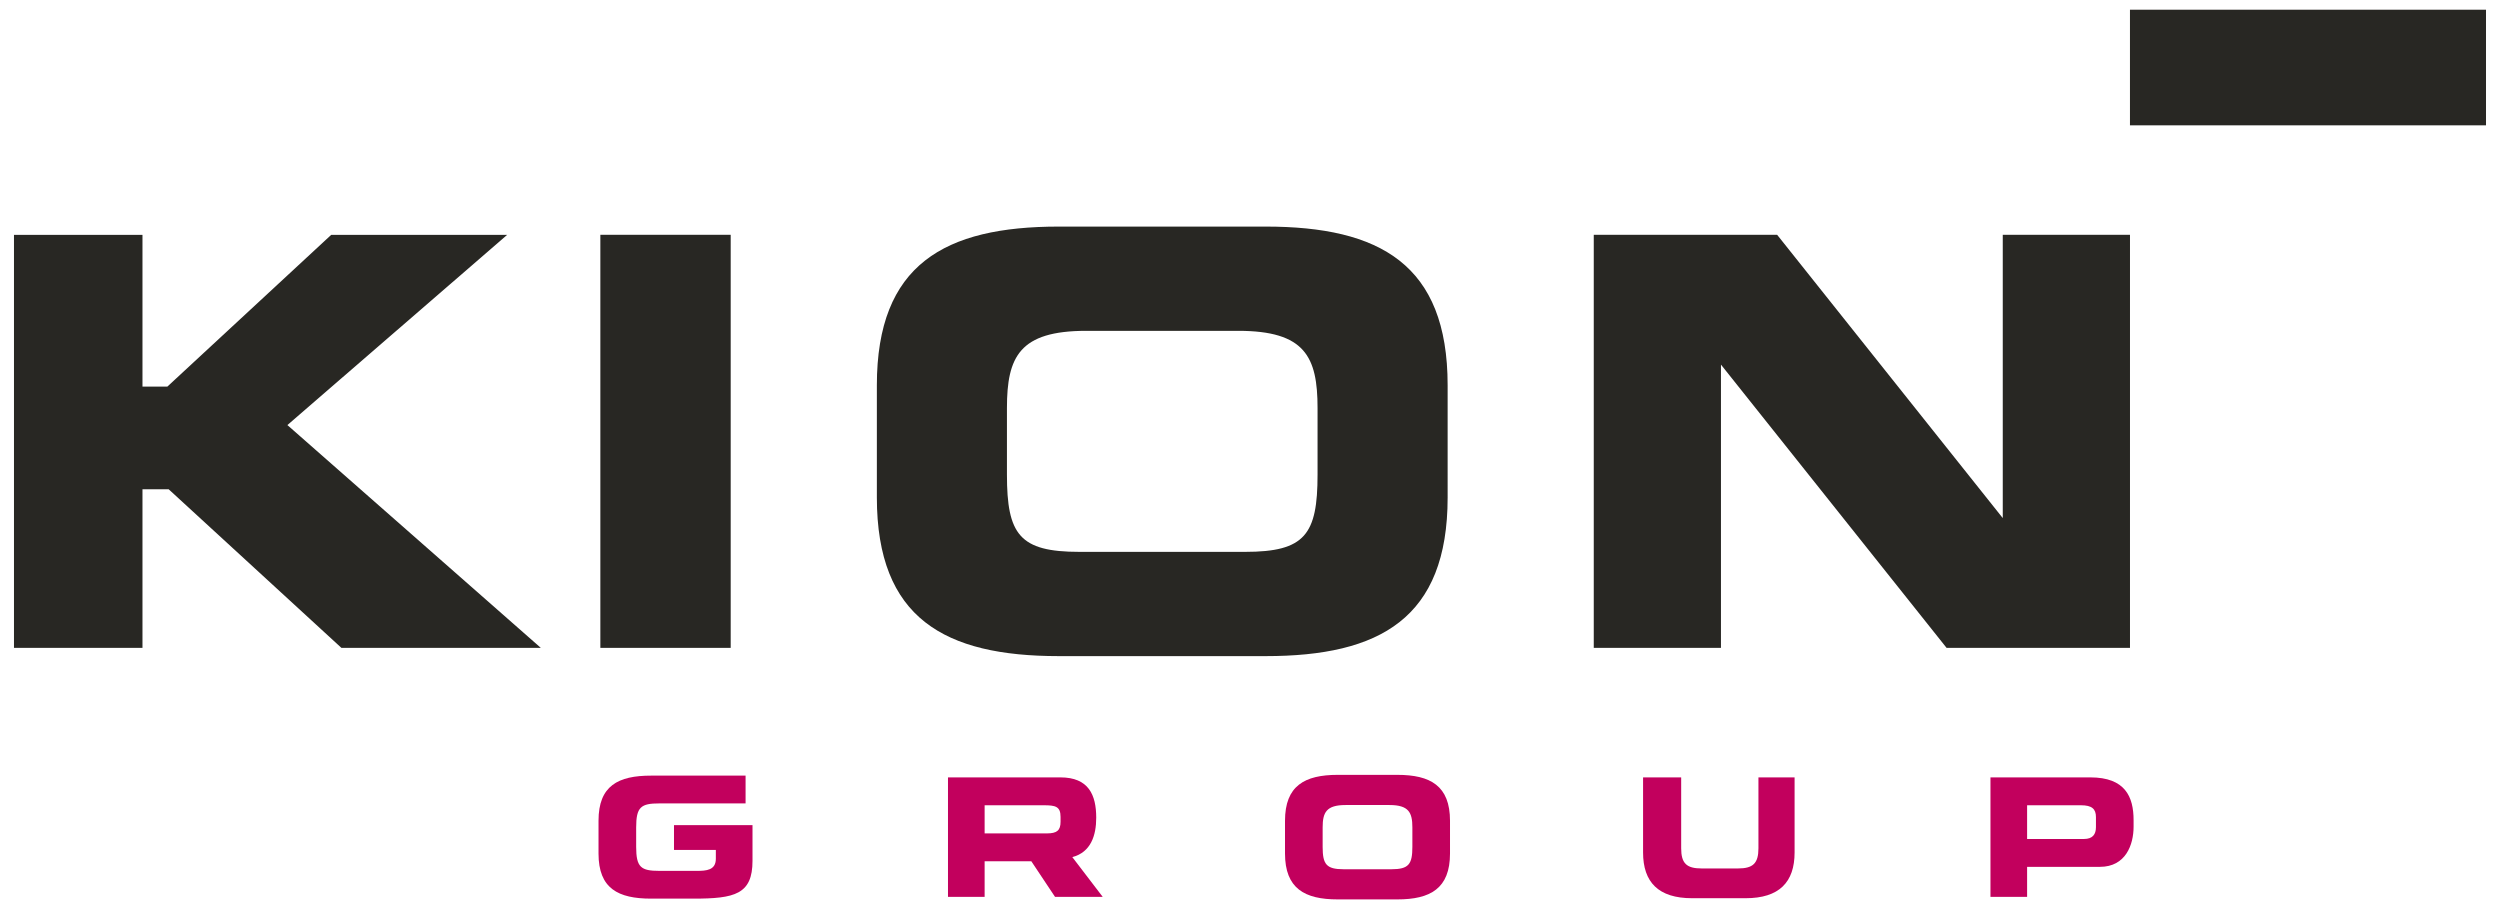 <?xml version="1.0" encoding="UTF-8" standalone="no"?>
<svg xmlns:dc="http://purl.org/dc/elements/1.1/" xmlns:cc="http://creativecommons.org/ns#" xmlns:rdf="http://www.w3.org/1999/02/22-rdf-syntax-ns#" xmlns:svg="http://www.w3.org/2000/svg" xmlns="http://www.w3.org/2000/svg" version="1.1" width="275" height="100" id="svg4492" viewBox="0 0 1024 372">
  <defs id="defs4494">
    <clipPath id="clipPath3013">
      <path d="m 0,0 606.614,0 0,793.701 L 0,793.701 0,0 z" id="path3015"/>
    </clipPath>
  </defs>
  <g transform="translate(0,-396)" id="layer1">
    <g transform="matrix(9.523,0,0,-9.523,-4612.739,7666.664)" id="g4437">
      <path d="m 575.992,758.113 15.314,0 0,4.973 -15.314,0 0,-4.973 z" id="path2997" style="fill:#282723;fill-opacity:1;fill-rule:nonzero;stroke:none"/>
      <path d="m 510.201,735.638 5.606,0 0,17.767 -5.606,0 0,-17.767 z" id="path2999" style="fill:#282723;fill-opacity:1;fill-rule:nonzero;stroke:none"/>
      <g transform="translate(570.521,741.22)" id="g3001">
        <path d="m 0,0 0,12.184 5.472,0 0,-17.766 -7.889,0 -9.704,12.183 0,-12.183 -5.471,0 0,17.766 7.888,0 L 0,0 z" id="path3003" style="fill:#282723;fill-opacity:1;fill-rule:nonzero;stroke:none"/>
      </g>
      <g transform="translate(490.507,746.876)" id="g3005">
        <path d="m 0,0 1.071,0 7.047,6.527 7.569,0 -9.454,-8.182 10.9,-9.583 -8.577,0 -7.429,6.821 -1.127,0 0,-6.821 -5.527,0 0,17.765 L 0,6.527 0,0 z" id="path3007" style="fill:#282723;fill-opacity:1;fill-rule:nonzero;stroke:none"/>
      </g>
      <g id="g3009">
        <g clip-path="url(#clipPath3013)" id="g3011">
          <g transform="translate(522.094,742.108)" id="g3017">
            <path d="m 0,0 0,4.826 c 0,5.202 2.92,6.824 7.827,6.824 l 8.895,0 c 4.908,0 7.828,-1.622 7.828,-6.824 L 24.55,0 c 0,-5.203 -2.92,-6.825 -7.828,-6.825 l -8.895,0 C 2.92,-6.825 0,-5.203 0,0 m 5.595,3.845 0,-2.864 c 0,-2.577 0.54,-3.322 3.116,-3.322 l 7.127,0 c 2.577,0 3.117,0.745 3.117,3.322 l 0,2.864 c 0,2.208 -0.54,3.321 -3.411,3.321 l -6.539,0 c -2.87,0 -3.41,-1.113 -3.41,-3.321" id="path3019" style="fill:#282723;fill-opacity:1;fill-rule:nonzero;stroke:none"/>
          </g>
          <g transform="translate(555.05,726.837)" id="g3021">
            <path d="m 0,0 c 0,-1.277 0.66,-1.967 2.109,-1.967 l 2.301,0 c 1.447,0 2.107,0.69 2.107,1.967 l 0,3.229 -1.555,0 0,-3.047 c 0,-0.653 -0.235,-0.869 -0.881,-0.869 l -1.562,0 c -0.645,0 -0.88,0.216 -0.88,0.869 l 0,3.047 L 0,3.229 0,0 z" id="path3023" style="fill:#c2005d;fill-opacity:1;fill-rule:nonzero;stroke:none"/>
          </g>
          <g transform="translate(510.122,726.79)" id="g3025">
            <path d="m 0,0 c 0,-1.505 0.845,-1.938 2.265,-1.938 l 1.816,0 c 1.775,0 2.542,0.182 2.542,1.626 l 0,1.534 -3.377,0 0,-1.065 1.8,0 0,-0.379 c 0,-0.497 -0.411,-0.522 -0.823,-0.522 l -1.604,0 c -0.795,0 -1,0.152 -1,1.033 l 0,0.837 c 0,0.88 0.205,1.032 1,1.032 l 3.706,0 0,1.195 -4.06,0 C 0.845,3.353 0,2.92 0,1.415 L 0,0 z" id="path3027" style="fill:#c2005d;fill-opacity:1;fill-rule:nonzero;stroke:none"/>
          </g>
          <g transform="translate(539.649,726.793)" id="g3029">
            <path d="m 0,0 0,1.408 c 0,1.505 0.845,1.975 2.265,1.975 l 2.567,0 c 1.42,0 2.265,-0.47 2.265,-1.975 L 7.097,0 c 0,-1.505 -0.845,-1.974 -2.265,-1.974 l -2.567,0 C 0.845,-1.974 0,-1.505 0,0 m 1.619,1.124 0,-0.84 c 0,-0.745 0.156,-0.961 0.901,-0.961 l 2.056,0 c 0.746,0 0.902,0.216 0.902,0.961 l 0,0.84 c 0,0.639 -0.156,0.961 -0.986,0.961 l -1.886,0 C 1.775,2.085 1.619,1.763 1.619,1.124" id="path3031" style="fill:#c2005d;fill-opacity:1;fill-rule:nonzero;stroke:none"/>
          </g>
          <g transform="translate(569.992,724.927)" id="g3033">
            <path d="m 0,0 0,5.14 4.296,0 c 1.497,0 1.86,-0.832 1.86,-1.84 l 0,-0.282 C 6.156,2.251 5.822,1.292 4.707,1.292 l -3.131,0 L 1.576,0 0,0 z m 1.576,3.941 0,-1.45 2.45,0 c 0.369,0 0.511,0.201 0.511,0.506 l 0,0.437 c 0,0.348 -0.171,0.507 -0.646,0.507 l -2.315,0 z" id="path3035" style="fill:#c2005d;fill-opacity:1;fill-rule:nonzero;stroke:none"/>
          </g>
          <g transform="translate(529.758,724.927)" id="g3037">
            <path d="m 0,0 -1.02,1.532 -2.009,0 0,-1.532 -1.576,0 0,5.14 4.835,0 c 1.214,0 1.541,-0.752 1.541,-1.735 0,-0.763 -0.23,-1.484 -1.028,-1.694 L 2.051,0 0,0 z m -3.029,3.941 0,-1.21 2.684,0 c 0.426,0 0.582,0.131 0.582,0.499 l 0,0.211 c 0,0.454 -0.226,0.5 -0.724,0.5 l -2.542,0 z" id="path3039" style="fill:#c2005d;fill-opacity:1;fill-rule:nonzero;stroke:none"/>
          </g>
        </g>
      </g>
    </g>
  </g>
</svg>
